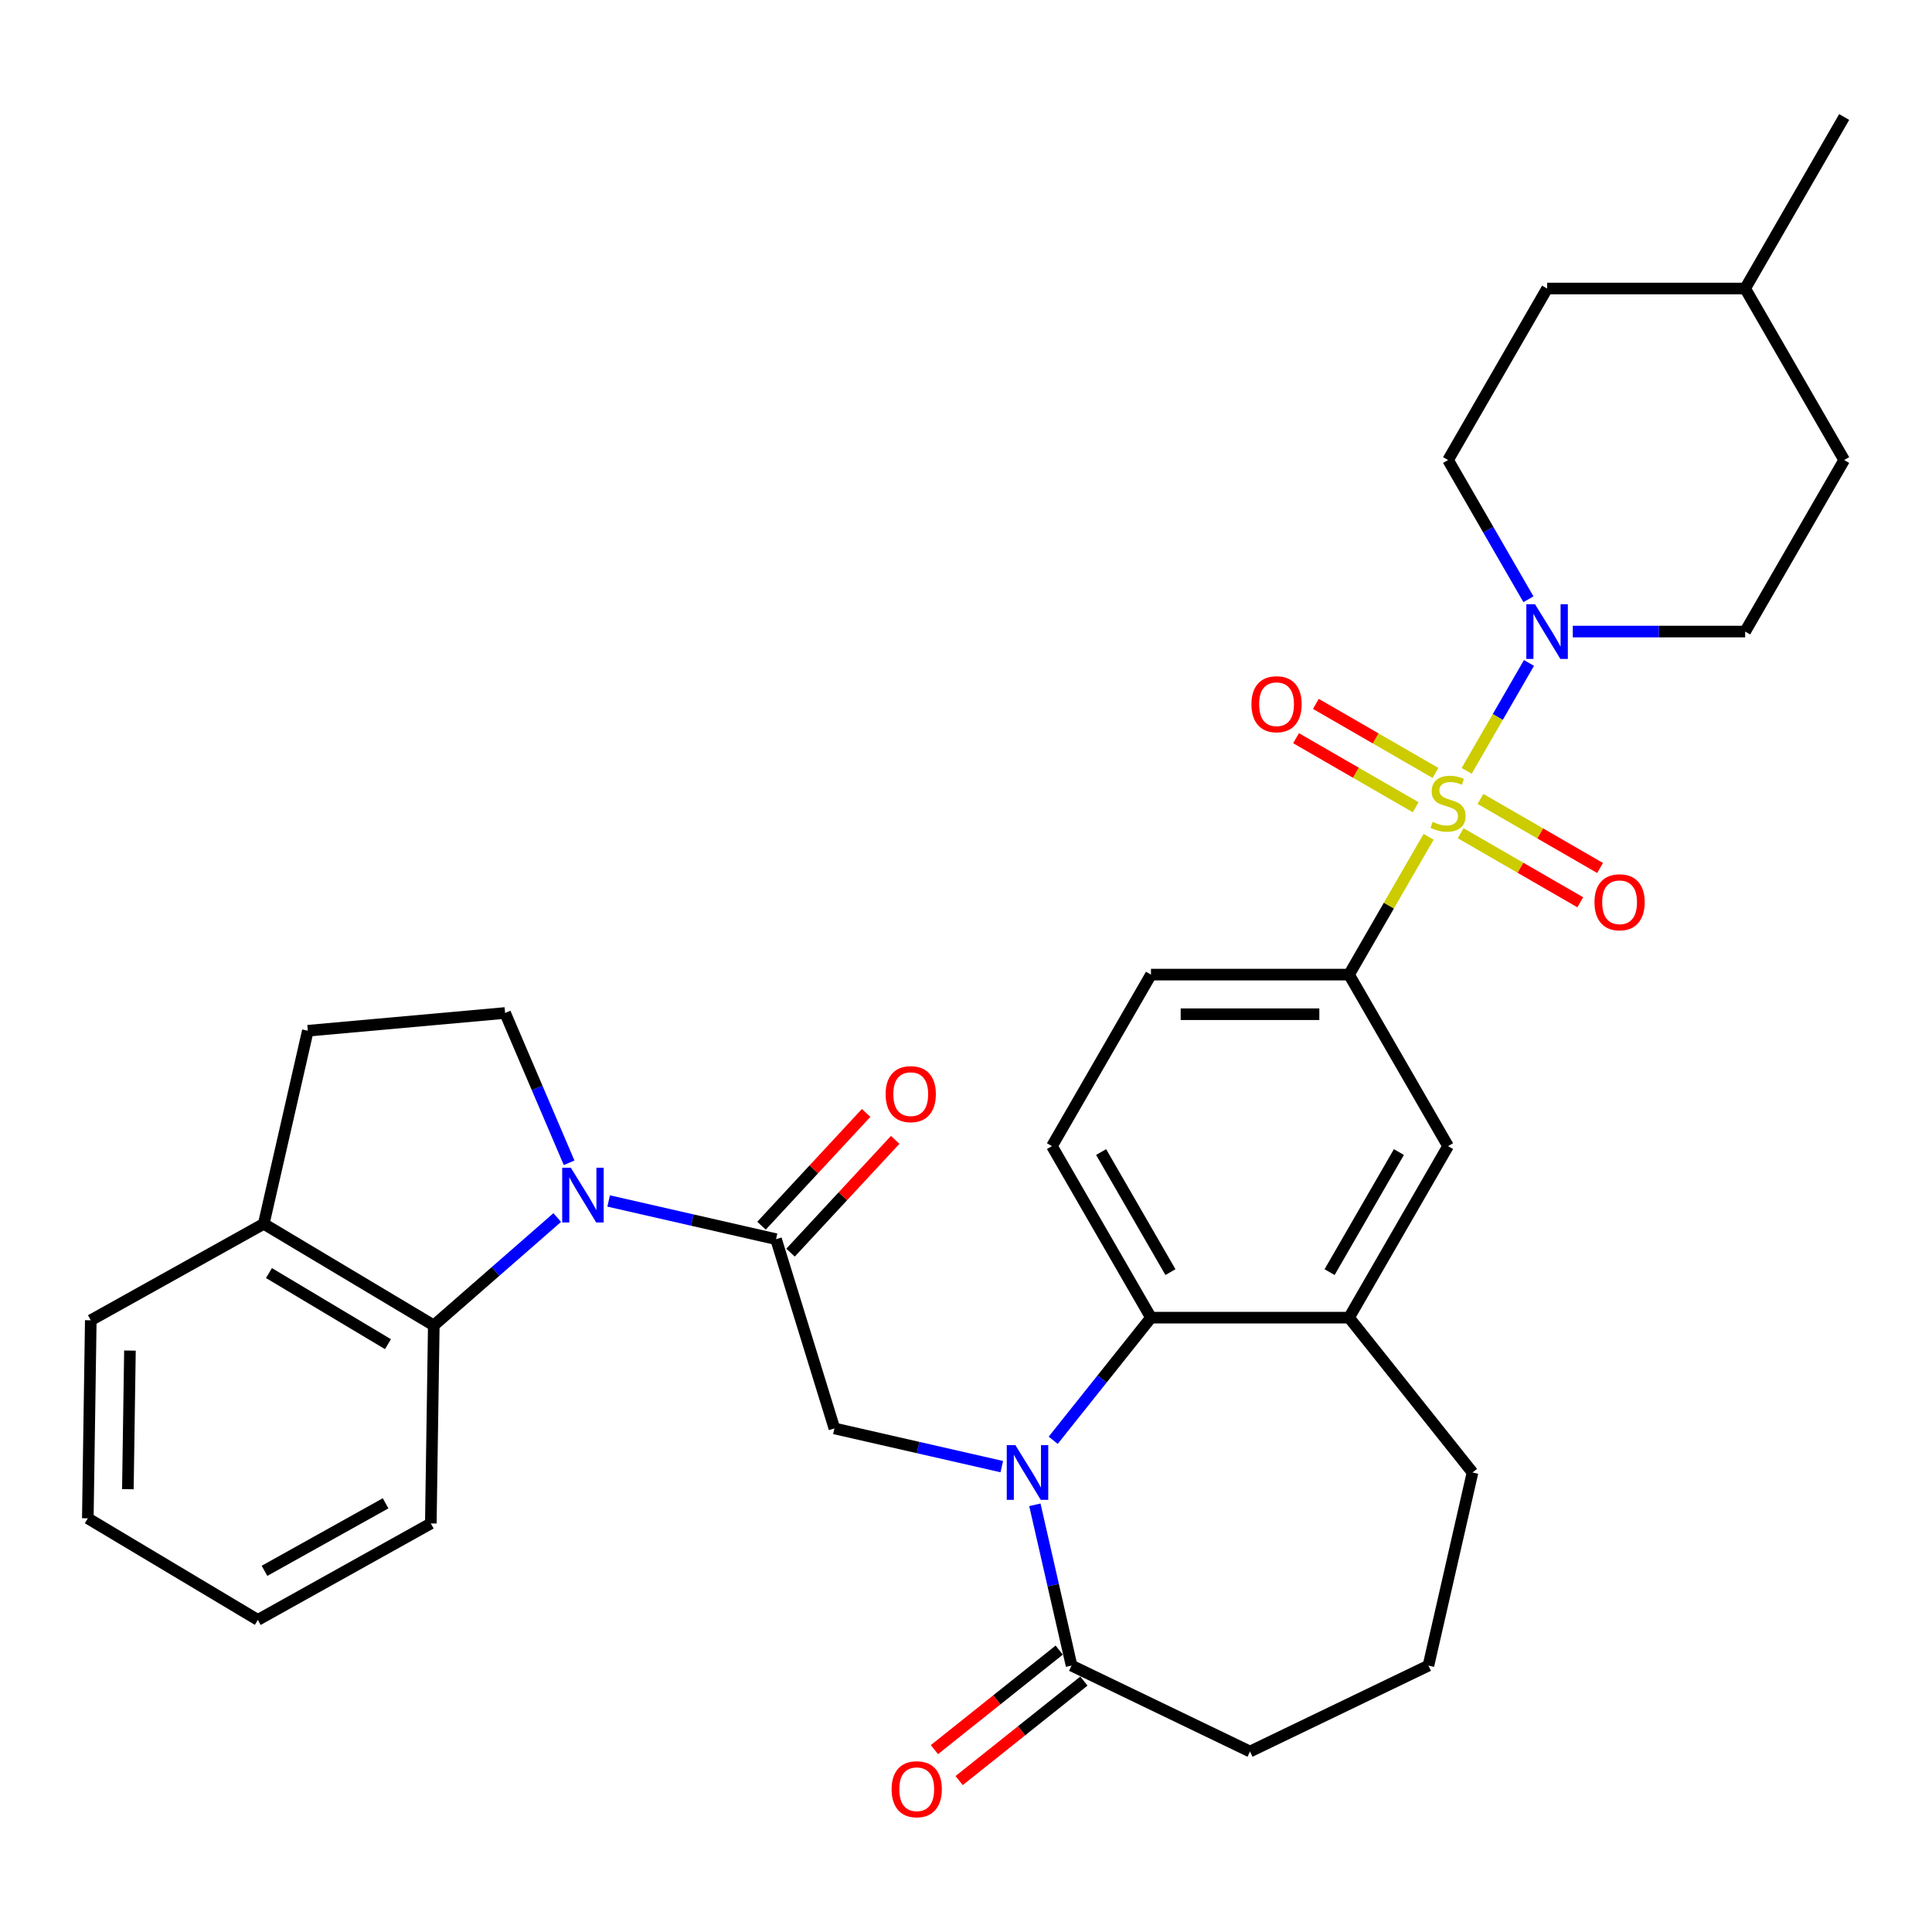 <?xml version='1.0' encoding='iso-8859-1'?>
<svg version='1.1' baseProfile='full'
              xmlns='http://www.w3.org/2000/svg'
                      xmlns:rdkit='http://www.rdkit.org/xml'
                      xmlns:xlink='http://www.w3.org/1999/xlink'
                  xml:space='preserve'
width='1000px' height='1000px' viewBox='0 0 1000 1000'>
<!-- END OF HEADER -->
<rect style='opacity:1.0;fill:#FFFFFF;stroke:none' width='1000' height='1000' x='0' y='0'> </rect>
<path class='bond-3' d='M 759.15,398.994 L 775.274,371.066' style='fill:none;fill-rule:evenodd;stroke:#CCCC00;stroke-width:6px;stroke-linecap:butt;stroke-linejoin:miter;stroke-opacity:1' />
<path class='bond-3' d='M 775.274,371.066 L 791.398,343.138' style='fill:none;fill-rule:evenodd;stroke:#0000FF;stroke-width:6px;stroke-linecap:butt;stroke-linejoin:miter;stroke-opacity:1' />
<path class='bond-6' d='M 739.447,433.119 L 718.854,468.788' style='fill:none;fill-rule:evenodd;stroke:#CCCC00;stroke-width:6px;stroke-linecap:butt;stroke-linejoin:miter;stroke-opacity:1' />
<path class='bond-6' d='M 718.854,468.788 L 698.261,504.456' style='fill:none;fill-rule:evenodd;stroke:#000000;stroke-width:6px;stroke-linecap:butt;stroke-linejoin:miter;stroke-opacity:1' />
<path class='bond-12' d='M 756.035,431.276 L 786.99,449.148' style='fill:none;fill-rule:evenodd;stroke:#CCCC00;stroke-width:6px;stroke-linecap:butt;stroke-linejoin:miter;stroke-opacity:1' />
<path class='bond-12' d='M 786.99,449.148 L 817.945,467.02' style='fill:none;fill-rule:evenodd;stroke:#FF0000;stroke-width:6px;stroke-linecap:butt;stroke-linejoin:miter;stroke-opacity:1' />
<path class='bond-12' d='M 766.286,413.521 L 797.241,431.392' style='fill:none;fill-rule:evenodd;stroke:#CCCC00;stroke-width:6px;stroke-linecap:butt;stroke-linejoin:miter;stroke-opacity:1' />
<path class='bond-12' d='M 797.241,431.392 L 828.196,449.264' style='fill:none;fill-rule:evenodd;stroke:#FF0000;stroke-width:6px;stroke-linecap:butt;stroke-linejoin:miter;stroke-opacity:1' />
<path class='bond-13' d='M 743.001,400.077 L 712.046,382.205' style='fill:none;fill-rule:evenodd;stroke:#CCCC00;stroke-width:6px;stroke-linecap:butt;stroke-linejoin:miter;stroke-opacity:1' />
<path class='bond-13' d='M 712.046,382.205 L 681.091,364.333' style='fill:none;fill-rule:evenodd;stroke:#FF0000;stroke-width:6px;stroke-linecap:butt;stroke-linejoin:miter;stroke-opacity:1' />
<path class='bond-13' d='M 732.749,417.832 L 701.794,399.961' style='fill:none;fill-rule:evenodd;stroke:#CCCC00;stroke-width:6px;stroke-linecap:butt;stroke-linejoin:miter;stroke-opacity:1' />
<path class='bond-13' d='M 701.794,399.961 L 670.839,382.089' style='fill:none;fill-rule:evenodd;stroke:#FF0000;stroke-width:6px;stroke-linecap:butt;stroke-linejoin:miter;stroke-opacity:1' />
<path class='bond-0' d='M 545.134,745.482 L 570.441,713.749' style='fill:none;fill-rule:evenodd;stroke:#0000FF;stroke-width:6px;stroke-linecap:butt;stroke-linejoin:miter;stroke-opacity:1' />
<path class='bond-0' d='M 570.441,713.749 L 595.747,682.015' style='fill:none;fill-rule:evenodd;stroke:#000000;stroke-width:6px;stroke-linecap:butt;stroke-linejoin:miter;stroke-opacity:1' />
<path class='bond-5' d='M 518.528,759.127 L 475.208,749.24' style='fill:none;fill-rule:evenodd;stroke:#0000FF;stroke-width:6px;stroke-linecap:butt;stroke-linejoin:miter;stroke-opacity:1' />
<path class='bond-5' d='M 475.208,749.24 L 431.887,739.352' style='fill:none;fill-rule:evenodd;stroke:#000000;stroke-width:6px;stroke-linecap:butt;stroke-linejoin:miter;stroke-opacity:1' />
<path class='bond-7' d='M 535.648,778.886 L 545.145,820.497' style='fill:none;fill-rule:evenodd;stroke:#0000FF;stroke-width:6px;stroke-linecap:butt;stroke-linejoin:miter;stroke-opacity:1' />
<path class='bond-7' d='M 545.145,820.497 L 554.642,862.107' style='fill:none;fill-rule:evenodd;stroke:#000000;stroke-width:6px;stroke-linecap:butt;stroke-linejoin:miter;stroke-opacity:1' />
<path class='bond-1' d='M 315.03,621.618 L 358.351,631.505' style='fill:none;fill-rule:evenodd;stroke:#0000FF;stroke-width:6px;stroke-linecap:butt;stroke-linejoin:miter;stroke-opacity:1' />
<path class='bond-1' d='M 358.351,631.505 L 401.671,641.393' style='fill:none;fill-rule:evenodd;stroke:#000000;stroke-width:6px;stroke-linecap:butt;stroke-linejoin:miter;stroke-opacity:1' />
<path class='bond-8' d='M 288.425,630.204 L 256.476,658.116' style='fill:none;fill-rule:evenodd;stroke:#0000FF;stroke-width:6px;stroke-linecap:butt;stroke-linejoin:miter;stroke-opacity:1' />
<path class='bond-8' d='M 256.476,658.116 L 224.527,686.029' style='fill:none;fill-rule:evenodd;stroke:#000000;stroke-width:6px;stroke-linecap:butt;stroke-linejoin:miter;stroke-opacity:1' />
<path class='bond-10' d='M 294.58,601.858 L 278.008,563.088' style='fill:none;fill-rule:evenodd;stroke:#0000FF;stroke-width:6px;stroke-linecap:butt;stroke-linejoin:miter;stroke-opacity:1' />
<path class='bond-10' d='M 278.008,563.088 L 261.437,524.317' style='fill:none;fill-rule:evenodd;stroke:#000000;stroke-width:6px;stroke-linecap:butt;stroke-linejoin:miter;stroke-opacity:1' />
<path class='bond-2' d='M 401.671,641.393 L 431.887,739.352' style='fill:none;fill-rule:evenodd;stroke:#000000;stroke-width:6px;stroke-linecap:butt;stroke-linejoin:miter;stroke-opacity:1' />
<path class='bond-16' d='M 409.186,648.365 L 436.268,619.178' style='fill:none;fill-rule:evenodd;stroke:#000000;stroke-width:6px;stroke-linecap:butt;stroke-linejoin:miter;stroke-opacity:1' />
<path class='bond-16' d='M 436.268,619.178 L 463.35,589.99' style='fill:none;fill-rule:evenodd;stroke:#FF0000;stroke-width:6px;stroke-linecap:butt;stroke-linejoin:miter;stroke-opacity:1' />
<path class='bond-16' d='M 394.156,634.42 L 421.238,605.232' style='fill:none;fill-rule:evenodd;stroke:#000000;stroke-width:6px;stroke-linecap:butt;stroke-linejoin:miter;stroke-opacity:1' />
<path class='bond-16' d='M 421.238,605.232 L 448.32,576.045' style='fill:none;fill-rule:evenodd;stroke:#FF0000;stroke-width:6px;stroke-linecap:butt;stroke-linejoin:miter;stroke-opacity:1' />
<path class='bond-18' d='M 814.078,326.897 L 858.683,326.897' style='fill:none;fill-rule:evenodd;stroke:#0000FF;stroke-width:6px;stroke-linecap:butt;stroke-linejoin:miter;stroke-opacity:1' />
<path class='bond-18' d='M 858.683,326.897 L 903.289,326.897' style='fill:none;fill-rule:evenodd;stroke:#000000;stroke-width:6px;stroke-linecap:butt;stroke-linejoin:miter;stroke-opacity:1' />
<path class='bond-19' d='M 791.12,310.174 L 770.319,274.146' style='fill:none;fill-rule:evenodd;stroke:#0000FF;stroke-width:6px;stroke-linecap:butt;stroke-linejoin:miter;stroke-opacity:1' />
<path class='bond-19' d='M 770.319,274.146 L 749.518,238.117' style='fill:none;fill-rule:evenodd;stroke:#000000;stroke-width:6px;stroke-linecap:butt;stroke-linejoin:miter;stroke-opacity:1' />
<path class='bond-4' d='M 595.747,682.015 L 544.49,593.236' style='fill:none;fill-rule:evenodd;stroke:#000000;stroke-width:6px;stroke-linecap:butt;stroke-linejoin:miter;stroke-opacity:1' />
<path class='bond-4' d='M 605.815,658.447 L 569.935,596.301' style='fill:none;fill-rule:evenodd;stroke:#000000;stroke-width:6px;stroke-linecap:butt;stroke-linejoin:miter;stroke-opacity:1' />
<path class='bond-33' d='M 595.747,682.015 L 698.261,682.015' style='fill:none;fill-rule:evenodd;stroke:#000000;stroke-width:6px;stroke-linecap:butt;stroke-linejoin:miter;stroke-opacity:1' />
<path class='bond-11' d='M 698.261,504.456 L 749.518,593.236' style='fill:none;fill-rule:evenodd;stroke:#000000;stroke-width:6px;stroke-linecap:butt;stroke-linejoin:miter;stroke-opacity:1' />
<path class='bond-17' d='M 698.261,504.456 L 595.747,504.456' style='fill:none;fill-rule:evenodd;stroke:#000000;stroke-width:6px;stroke-linecap:butt;stroke-linejoin:miter;stroke-opacity:1' />
<path class='bond-17' d='M 682.884,524.959 L 611.124,524.959' style='fill:none;fill-rule:evenodd;stroke:#000000;stroke-width:6px;stroke-linecap:butt;stroke-linejoin:miter;stroke-opacity:1' />
<path class='bond-20' d='M 548.251,854.092 L 515.958,879.845' style='fill:none;fill-rule:evenodd;stroke:#000000;stroke-width:6px;stroke-linecap:butt;stroke-linejoin:miter;stroke-opacity:1' />
<path class='bond-20' d='M 515.958,879.845 L 483.665,905.598' style='fill:none;fill-rule:evenodd;stroke:#FF0000;stroke-width:6px;stroke-linecap:butt;stroke-linejoin:miter;stroke-opacity:1' />
<path class='bond-20' d='M 561.034,870.122 L 528.741,895.875' style='fill:none;fill-rule:evenodd;stroke:#000000;stroke-width:6px;stroke-linecap:butt;stroke-linejoin:miter;stroke-opacity:1' />
<path class='bond-20' d='M 528.741,895.875 L 496.448,921.627' style='fill:none;fill-rule:evenodd;stroke:#FF0000;stroke-width:6px;stroke-linecap:butt;stroke-linejoin:miter;stroke-opacity:1' />
<path class='bond-35' d='M 554.642,862.107 L 647.004,906.586' style='fill:none;fill-rule:evenodd;stroke:#000000;stroke-width:6px;stroke-linecap:butt;stroke-linejoin:miter;stroke-opacity:1' />
<path class='bond-15' d='M 224.527,686.029 L 136.524,633.45' style='fill:none;fill-rule:evenodd;stroke:#000000;stroke-width:6px;stroke-linecap:butt;stroke-linejoin:miter;stroke-opacity:1' />
<path class='bond-15' d='M 200.811,695.743 L 139.209,658.937' style='fill:none;fill-rule:evenodd;stroke:#000000;stroke-width:6px;stroke-linecap:butt;stroke-linejoin:miter;stroke-opacity:1' />
<path class='bond-27' d='M 224.527,686.029 L 222.994,788.531' style='fill:none;fill-rule:evenodd;stroke:#000000;stroke-width:6px;stroke-linecap:butt;stroke-linejoin:miter;stroke-opacity:1' />
<path class='bond-9' d='M 698.261,682.015 L 749.518,593.236' style='fill:none;fill-rule:evenodd;stroke:#000000;stroke-width:6px;stroke-linecap:butt;stroke-linejoin:miter;stroke-opacity:1' />
<path class='bond-9' d='M 688.194,658.447 L 724.073,596.301' style='fill:none;fill-rule:evenodd;stroke:#000000;stroke-width:6px;stroke-linecap:butt;stroke-linejoin:miter;stroke-opacity:1' />
<path class='bond-25' d='M 698.261,682.015 L 762.177,762.164' style='fill:none;fill-rule:evenodd;stroke:#000000;stroke-width:6px;stroke-linecap:butt;stroke-linejoin:miter;stroke-opacity:1' />
<path class='bond-21' d='M 261.437,524.317 L 159.336,533.506' style='fill:none;fill-rule:evenodd;stroke:#000000;stroke-width:6px;stroke-linecap:butt;stroke-linejoin:miter;stroke-opacity:1' />
<path class='bond-14' d='M 544.49,593.236 L 595.747,504.456' style='fill:none;fill-rule:evenodd;stroke:#000000;stroke-width:6px;stroke-linecap:butt;stroke-linejoin:miter;stroke-opacity:1' />
<path class='bond-29' d='M 136.524,633.45 L 46.988,683.373' style='fill:none;fill-rule:evenodd;stroke:#000000;stroke-width:6px;stroke-linecap:butt;stroke-linejoin:miter;stroke-opacity:1' />
<path class='bond-36' d='M 136.524,633.45 L 159.336,533.506' style='fill:none;fill-rule:evenodd;stroke:#000000;stroke-width:6px;stroke-linecap:butt;stroke-linejoin:miter;stroke-opacity:1' />
<path class='bond-22' d='M 903.289,326.897 L 954.545,238.117' style='fill:none;fill-rule:evenodd;stroke:#000000;stroke-width:6px;stroke-linecap:butt;stroke-linejoin:miter;stroke-opacity:1' />
<path class='bond-23' d='M 749.518,238.117 L 800.775,149.338' style='fill:none;fill-rule:evenodd;stroke:#000000;stroke-width:6px;stroke-linecap:butt;stroke-linejoin:miter;stroke-opacity:1' />
<path class='bond-34' d='M 954.545,238.117 L 903.289,149.338' style='fill:none;fill-rule:evenodd;stroke:#000000;stroke-width:6px;stroke-linecap:butt;stroke-linejoin:miter;stroke-opacity:1' />
<path class='bond-26' d='M 800.775,149.338 L 903.289,149.338' style='fill:none;fill-rule:evenodd;stroke:#000000;stroke-width:6px;stroke-linecap:butt;stroke-linejoin:miter;stroke-opacity:1' />
<path class='bond-24' d='M 647.004,906.586 L 739.366,862.107' style='fill:none;fill-rule:evenodd;stroke:#000000;stroke-width:6px;stroke-linecap:butt;stroke-linejoin:miter;stroke-opacity:1' />
<path class='bond-28' d='M 762.177,762.164 L 739.366,862.107' style='fill:none;fill-rule:evenodd;stroke:#000000;stroke-width:6px;stroke-linecap:butt;stroke-linejoin:miter;stroke-opacity:1' />
<path class='bond-30' d='M 903.289,149.338 L 954.545,60.558' style='fill:none;fill-rule:evenodd;stroke:#000000;stroke-width:6px;stroke-linecap:butt;stroke-linejoin:miter;stroke-opacity:1' />
<path class='bond-31' d='M 222.994,788.531 L 133.457,838.454' style='fill:none;fill-rule:evenodd;stroke:#000000;stroke-width:6px;stroke-linecap:butt;stroke-linejoin:miter;stroke-opacity:1' />
<path class='bond-31' d='M 199.579,778.113 L 136.903,813.059' style='fill:none;fill-rule:evenodd;stroke:#000000;stroke-width:6px;stroke-linecap:butt;stroke-linejoin:miter;stroke-opacity:1' />
<path class='bond-37' d='M 46.988,683.373 L 45.455,785.875' style='fill:none;fill-rule:evenodd;stroke:#000000;stroke-width:6px;stroke-linecap:butt;stroke-linejoin:miter;stroke-opacity:1' />
<path class='bond-37' d='M 67.258,699.055 L 66.185,770.807' style='fill:none;fill-rule:evenodd;stroke:#000000;stroke-width:6px;stroke-linecap:butt;stroke-linejoin:miter;stroke-opacity:1' />
<path class='bond-32' d='M 133.457,838.454 L 45.455,785.875' style='fill:none;fill-rule:evenodd;stroke:#000000;stroke-width:6px;stroke-linecap:butt;stroke-linejoin:miter;stroke-opacity:1' />
<path  class='atom-0' d='M 741.518 425.397
Q 741.838 425.517, 743.158 426.077
Q 744.478 426.637, 745.918 426.997
Q 747.398 427.317, 748.838 427.317
Q 751.518 427.317, 753.078 426.037
Q 754.638 424.717, 754.638 422.437
Q 754.638 420.877, 753.838 419.917
Q 753.078 418.957, 751.878 418.437
Q 750.678 417.917, 748.678 417.317
Q 746.158 416.557, 744.638 415.837
Q 743.158 415.117, 742.078 413.597
Q 741.038 412.077, 741.038 409.517
Q 741.038 405.957, 743.438 403.757
Q 745.878 401.557, 750.678 401.557
Q 753.958 401.557, 757.678 403.117
L 756.758 406.197
Q 753.358 404.797, 750.798 404.797
Q 748.038 404.797, 746.518 405.957
Q 744.998 407.077, 745.038 409.037
Q 745.038 410.557, 745.798 411.477
Q 746.598 412.397, 747.718 412.917
Q 748.878 413.437, 750.798 414.037
Q 753.358 414.837, 754.878 415.637
Q 756.398 416.437, 757.478 418.077
Q 758.598 419.677, 758.598 422.437
Q 758.598 426.357, 755.958 428.477
Q 753.358 430.557, 748.998 430.557
Q 746.478 430.557, 744.558 429.997
Q 742.678 429.477, 740.438 428.557
L 741.518 425.397
' fill='#CCCC00'/>
<path  class='atom-1' d='M 525.571 748.004
L 534.851 763.004
Q 535.771 764.484, 537.251 767.164
Q 538.731 769.844, 538.811 770.004
L 538.811 748.004
L 542.571 748.004
L 542.571 776.324
L 538.691 776.324
L 528.731 759.924
Q 527.571 758.004, 526.331 755.804
Q 525.131 753.604, 524.771 752.924
L 524.771 776.324
L 521.091 776.324
L 521.091 748.004
L 525.571 748.004
' fill='#0000FF'/>
<path  class='atom-2' d='M 295.467 604.421
L 304.747 619.421
Q 305.667 620.901, 307.147 623.581
Q 308.627 626.261, 308.707 626.421
L 308.707 604.421
L 312.467 604.421
L 312.467 632.741
L 308.587 632.741
L 298.627 616.341
Q 297.467 614.421, 296.227 612.221
Q 295.027 610.021, 294.667 609.341
L 294.667 632.741
L 290.987 632.741
L 290.987 604.421
L 295.467 604.421
' fill='#0000FF'/>
<path  class='atom-4' d='M 794.515 312.737
L 803.795 327.737
Q 804.715 329.217, 806.195 331.897
Q 807.675 334.577, 807.755 334.737
L 807.755 312.737
L 811.515 312.737
L 811.515 341.057
L 807.635 341.057
L 797.675 324.657
Q 796.515 322.737, 795.275 320.537
Q 794.075 318.337, 793.715 317.657
L 793.715 341.057
L 790.035 341.057
L 790.035 312.737
L 794.515 312.737
' fill='#0000FF'/>
<path  class='atom-13' d='M 825.297 467.013
Q 825.297 460.213, 828.657 456.413
Q 832.017 452.613, 838.297 452.613
Q 844.577 452.613, 847.937 456.413
Q 851.297 460.213, 851.297 467.013
Q 851.297 473.893, 847.897 477.813
Q 844.497 481.693, 838.297 481.693
Q 832.057 481.693, 828.657 477.813
Q 825.297 473.933, 825.297 467.013
M 838.297 478.493
Q 842.617 478.493, 844.937 475.613
Q 847.297 472.693, 847.297 467.013
Q 847.297 461.453, 844.937 458.653
Q 842.617 455.813, 838.297 455.813
Q 833.977 455.813, 831.617 458.613
Q 829.297 461.413, 829.297 467.013
Q 829.297 472.733, 831.617 475.613
Q 833.977 478.493, 838.297 478.493
' fill='#FF0000'/>
<path  class='atom-14' d='M 647.738 364.5
Q 647.738 357.7, 651.098 353.9
Q 654.458 350.1, 660.738 350.1
Q 667.018 350.1, 670.378 353.9
Q 673.738 357.7, 673.738 364.5
Q 673.738 371.38, 670.338 375.3
Q 666.938 379.18, 660.738 379.18
Q 654.498 379.18, 651.098 375.3
Q 647.738 371.42, 647.738 364.5
M 660.738 375.98
Q 665.058 375.98, 667.378 373.1
Q 669.738 370.18, 669.738 364.5
Q 669.738 358.94, 667.378 356.14
Q 665.058 353.3, 660.738 353.3
Q 656.418 353.3, 654.058 356.1
Q 651.738 358.9, 651.738 364.5
Q 651.738 370.22, 654.058 373.1
Q 656.418 375.98, 660.738 375.98
' fill='#FF0000'/>
<path  class='atom-17' d='M 458.398 566.325
Q 458.398 559.525, 461.758 555.725
Q 465.118 551.925, 471.398 551.925
Q 477.678 551.925, 481.038 555.725
Q 484.398 559.525, 484.398 566.325
Q 484.398 573.205, 480.998 577.125
Q 477.598 581.005, 471.398 581.005
Q 465.158 581.005, 461.758 577.125
Q 458.398 573.245, 458.398 566.325
M 471.398 577.805
Q 475.718 577.805, 478.038 574.925
Q 480.398 572.005, 480.398 566.325
Q 480.398 560.765, 478.038 557.965
Q 475.718 555.125, 471.398 555.125
Q 467.078 555.125, 464.718 557.925
Q 462.398 560.725, 462.398 566.325
Q 462.398 572.045, 464.718 574.925
Q 467.078 577.805, 471.398 577.805
' fill='#FF0000'/>
<path  class='atom-21' d='M 461.494 926.103
Q 461.494 919.303, 464.854 915.503
Q 468.214 911.703, 474.494 911.703
Q 480.774 911.703, 484.134 915.503
Q 487.494 919.303, 487.494 926.103
Q 487.494 932.983, 484.094 936.903
Q 480.694 940.783, 474.494 940.783
Q 468.254 940.783, 464.854 936.903
Q 461.494 933.023, 461.494 926.103
M 474.494 937.583
Q 478.814 937.583, 481.134 934.703
Q 483.494 931.783, 483.494 926.103
Q 483.494 920.543, 481.134 917.743
Q 478.814 914.903, 474.494 914.903
Q 470.174 914.903, 467.814 917.703
Q 465.494 920.503, 465.494 926.103
Q 465.494 931.823, 467.814 934.703
Q 470.174 937.583, 474.494 937.583
' fill='#FF0000'/>
</svg>
